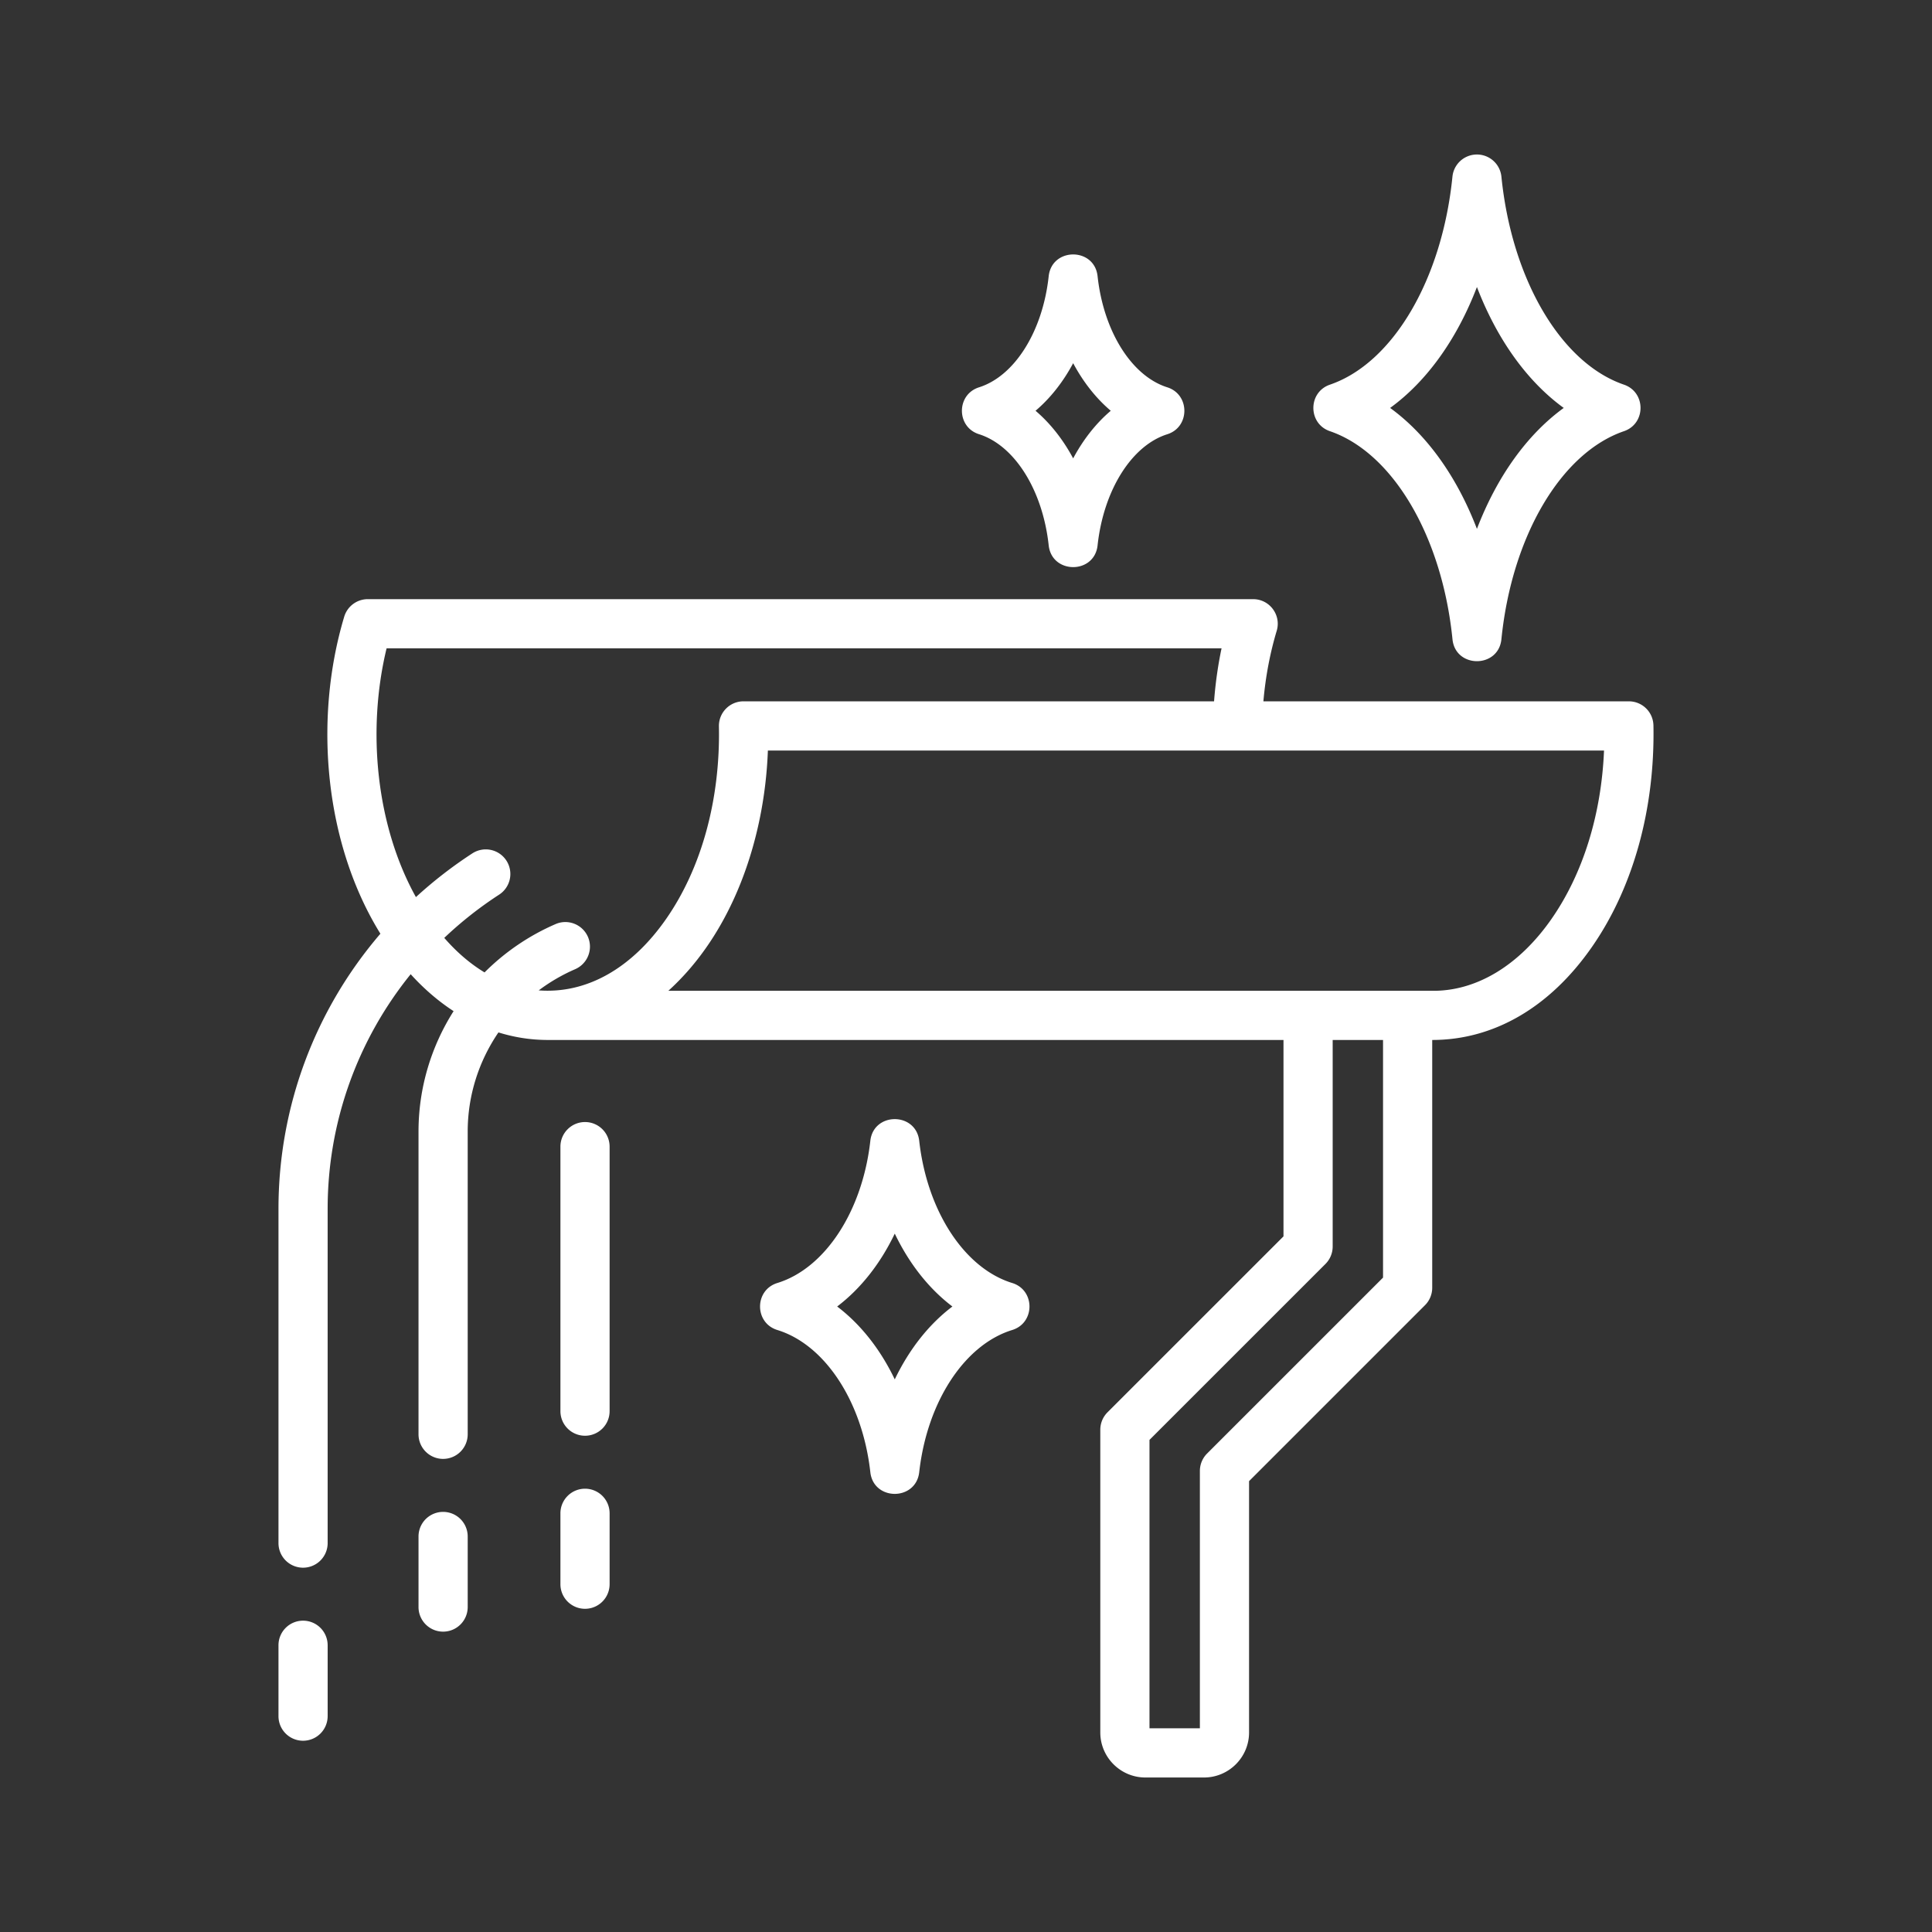 <?xml version="1.0" encoding="UTF-8"?> <svg xmlns="http://www.w3.org/2000/svg" xmlns:xlink="http://www.w3.org/1999/xlink" version="1.1" width="512" height="512" x="0" y="0" viewBox="0 0 500 500" style="enable-background:new 0 0 512 512" xml:space="preserve" class=""><rect x="0" y="0" width="500" height="500" fill="#333333" stroke="none"/><g><path fill-rule="evenodd" d="M382.229 74.281c5.171 13.473 12.958 24.395 22.465 31.292-9.507 6.902-17.294 17.814-22.465 31.297-5.167-13.483-12.953-24.395-22.465-31.297 9.512-6.907 17.299-17.819 22.465-31.292zm-38.048 37.309c16.293 5.585 29.037 27.224 31.72 53.845.754 7.569 11.896 7.569 12.662 0 2.683-26.621 15.427-48.26 31.72-53.845 5.713-1.956 5.708-10.08 0-12.039-16.292-5.58-29.037-27.214-31.72-53.84a6.368 6.368 0 0 0-12.671 0c-2.673 26.621-15.417 48.26-31.71 53.84-5.708 1.959-5.714 10.084-.001 12.039zm-66.448-17.595c2.62 4.895 5.915 9.079 9.731 12.312-3.816 3.242-7.111 7.422-9.731 12.321-2.625-4.899-5.925-9.079-9.736-12.321 3.811-3.233 7.112-7.418 9.736-12.312zm-24.361 18.377c9.23 2.926 16.477 14.484 18.028 28.765.824 7.502 11.842 7.512 12.652 0 1.555-14.28 8.812-25.839 18.042-28.755 5.901-1.869 5.882-10.283 0-12.146-9.23-2.916-16.487-14.475-18.042-28.755-.81-7.511-11.827-7.501-12.652 0-1.55 14.28-8.798 25.839-18.028 28.755-5.909 1.871-5.898 10.286 0 12.136zm-21.808 244.61c-3.728-7.782-8.832-14.261-14.907-18.859 6.076-4.608 11.179-11.082 14.907-18.864 3.733 7.782 8.831 14.256 14.917 18.864-6.086 4.598-11.185 11.077-14.917 18.859zm30.392-24.944c-12.35-3.801-22.028-18.592-24.064-36.794-.842-7.487-11.821-7.488-12.652 0-2.037 18.203-11.709 32.993-24.064 36.794-5.964 1.834-5.968 10.331 0 12.166 12.355 3.801 22.028 18.587 24.064 36.794.831 7.487 11.81 7.486 12.652 0 2.036-18.207 11.714-32.993 24.064-36.794 5.962-1.834 5.959-10.335 0-12.166zm-104.19-35.292v68.46a6.36 6.36 0 0 1-6.367 6.362 6.365 6.365 0 0 1-6.362-6.362v-68.46a6.365 6.365 0 0 1 6.362-6.362 6.359 6.359 0 0 1 6.367 6.362zm0 94.891v18.353a6.364 6.364 0 1 1-12.729 0v-18.353a6.368 6.368 0 0 1 6.362-6.362 6.363 6.363 0 0 1 6.367 6.362zm-72.97 34.155v18.348a6.365 6.365 0 0 1-6.362 6.362 6.36 6.36 0 0 1-6.363-6.362v-18.348a6.353 6.353 0 0 1 6.363-6.362 6.359 6.359 0 0 1 6.362 6.362zm36.245-28.152v18.344a6.365 6.365 0 0 1-12.729 0V397.64a6.364 6.364 0 1 1 12.729 0zm280.47-159.798c-8.252 11.84-19.355 18.834-31.206 18.572H172.97c16.346-14.774 24.892-38.7 25.756-62.18H415.12c-.685 16.554-5.453 31.913-13.609 43.608zm-43.584 92.801-45.538 45.533a6.39 6.39 0 0 0-1.862 4.501v66.608h-13.041v-74.643l45.543-45.533a6.371 6.371 0 0 0 1.867-4.501v-53.466h13.031zm-218.509-74.332c12.494.929 24.101-5.761 32.959-18.47 9.257-13.282 14.049-31.099 13.677-49.845-.071-3.569 2.802-6.494 6.357-6.494h121.785c.355-4.656.997-9.24 1.939-13.711H100.048c-5.162 21.344-2.644 45.972 7.592 64.377a111.636 111.636 0 0 1 14.611-11.32 6.364 6.364 0 0 1 8.802 1.871 6.374 6.374 0 0 1-1.866 8.807 98.747 98.747 0 0 0-14.212 11.199c3.222 3.699 6.727 6.703 10.426 8.934a59.257 59.257 0 0 1 18.382-12.506c3.222-1.4 6.97.083 8.375 3.31a6.37 6.37 0 0 1-3.31 8.365 46.685 46.685 0 0 0-9.43 5.483zm288.49-68.572c.407 21.449-5.152 41.882-15.952 57.383-10.903 15.648-25.441 24.021-41.3 24.021v64.134c0 1.687-.671 3.31-1.867 4.506l-45.533 45.533v65.048c0 6.421-5.235 11.651-11.66 11.651h-15.179c-6.421 0-11.66-5.23-11.66-11.651v-78.356c0-1.687.671-3.31 1.867-4.506l45.543-45.533v-50.826H141.77c-4.365 0-8.637-.666-12.773-1.954-5.079 7.436-7.957 16.317-7.957 25.654v78.356a6.369 6.369 0 0 1-6.367 6.362 6.368 6.368 0 0 1-6.362-6.362v-78.356c0-11.262 3.266-22.004 9.079-31.161-3.937-2.561-7.66-5.755-11.106-9.556-13.746 16.997-21.488 38.286-21.488 60.722v86.502a6.366 6.366 0 0 1-6.362 6.367 6.36 6.36 0 0 1-6.363-6.367v-86.502c0-26.509 9.527-51.58 26.378-71.202-14.318-23.102-17.431-55.134-9.366-82.045a6.373 6.373 0 0 1 6.095-4.54h229.129c4.267 0 7.327 4.117 6.105 8.19-1.75 5.838-2.902 11.957-3.446 18.251h94.581a6.363 6.363 0 0 1 6.361 6.237z" clip-rule="evenodd" fill="#ffffff" opacity="1" data-original="#000000" class=""></path></g></svg> 